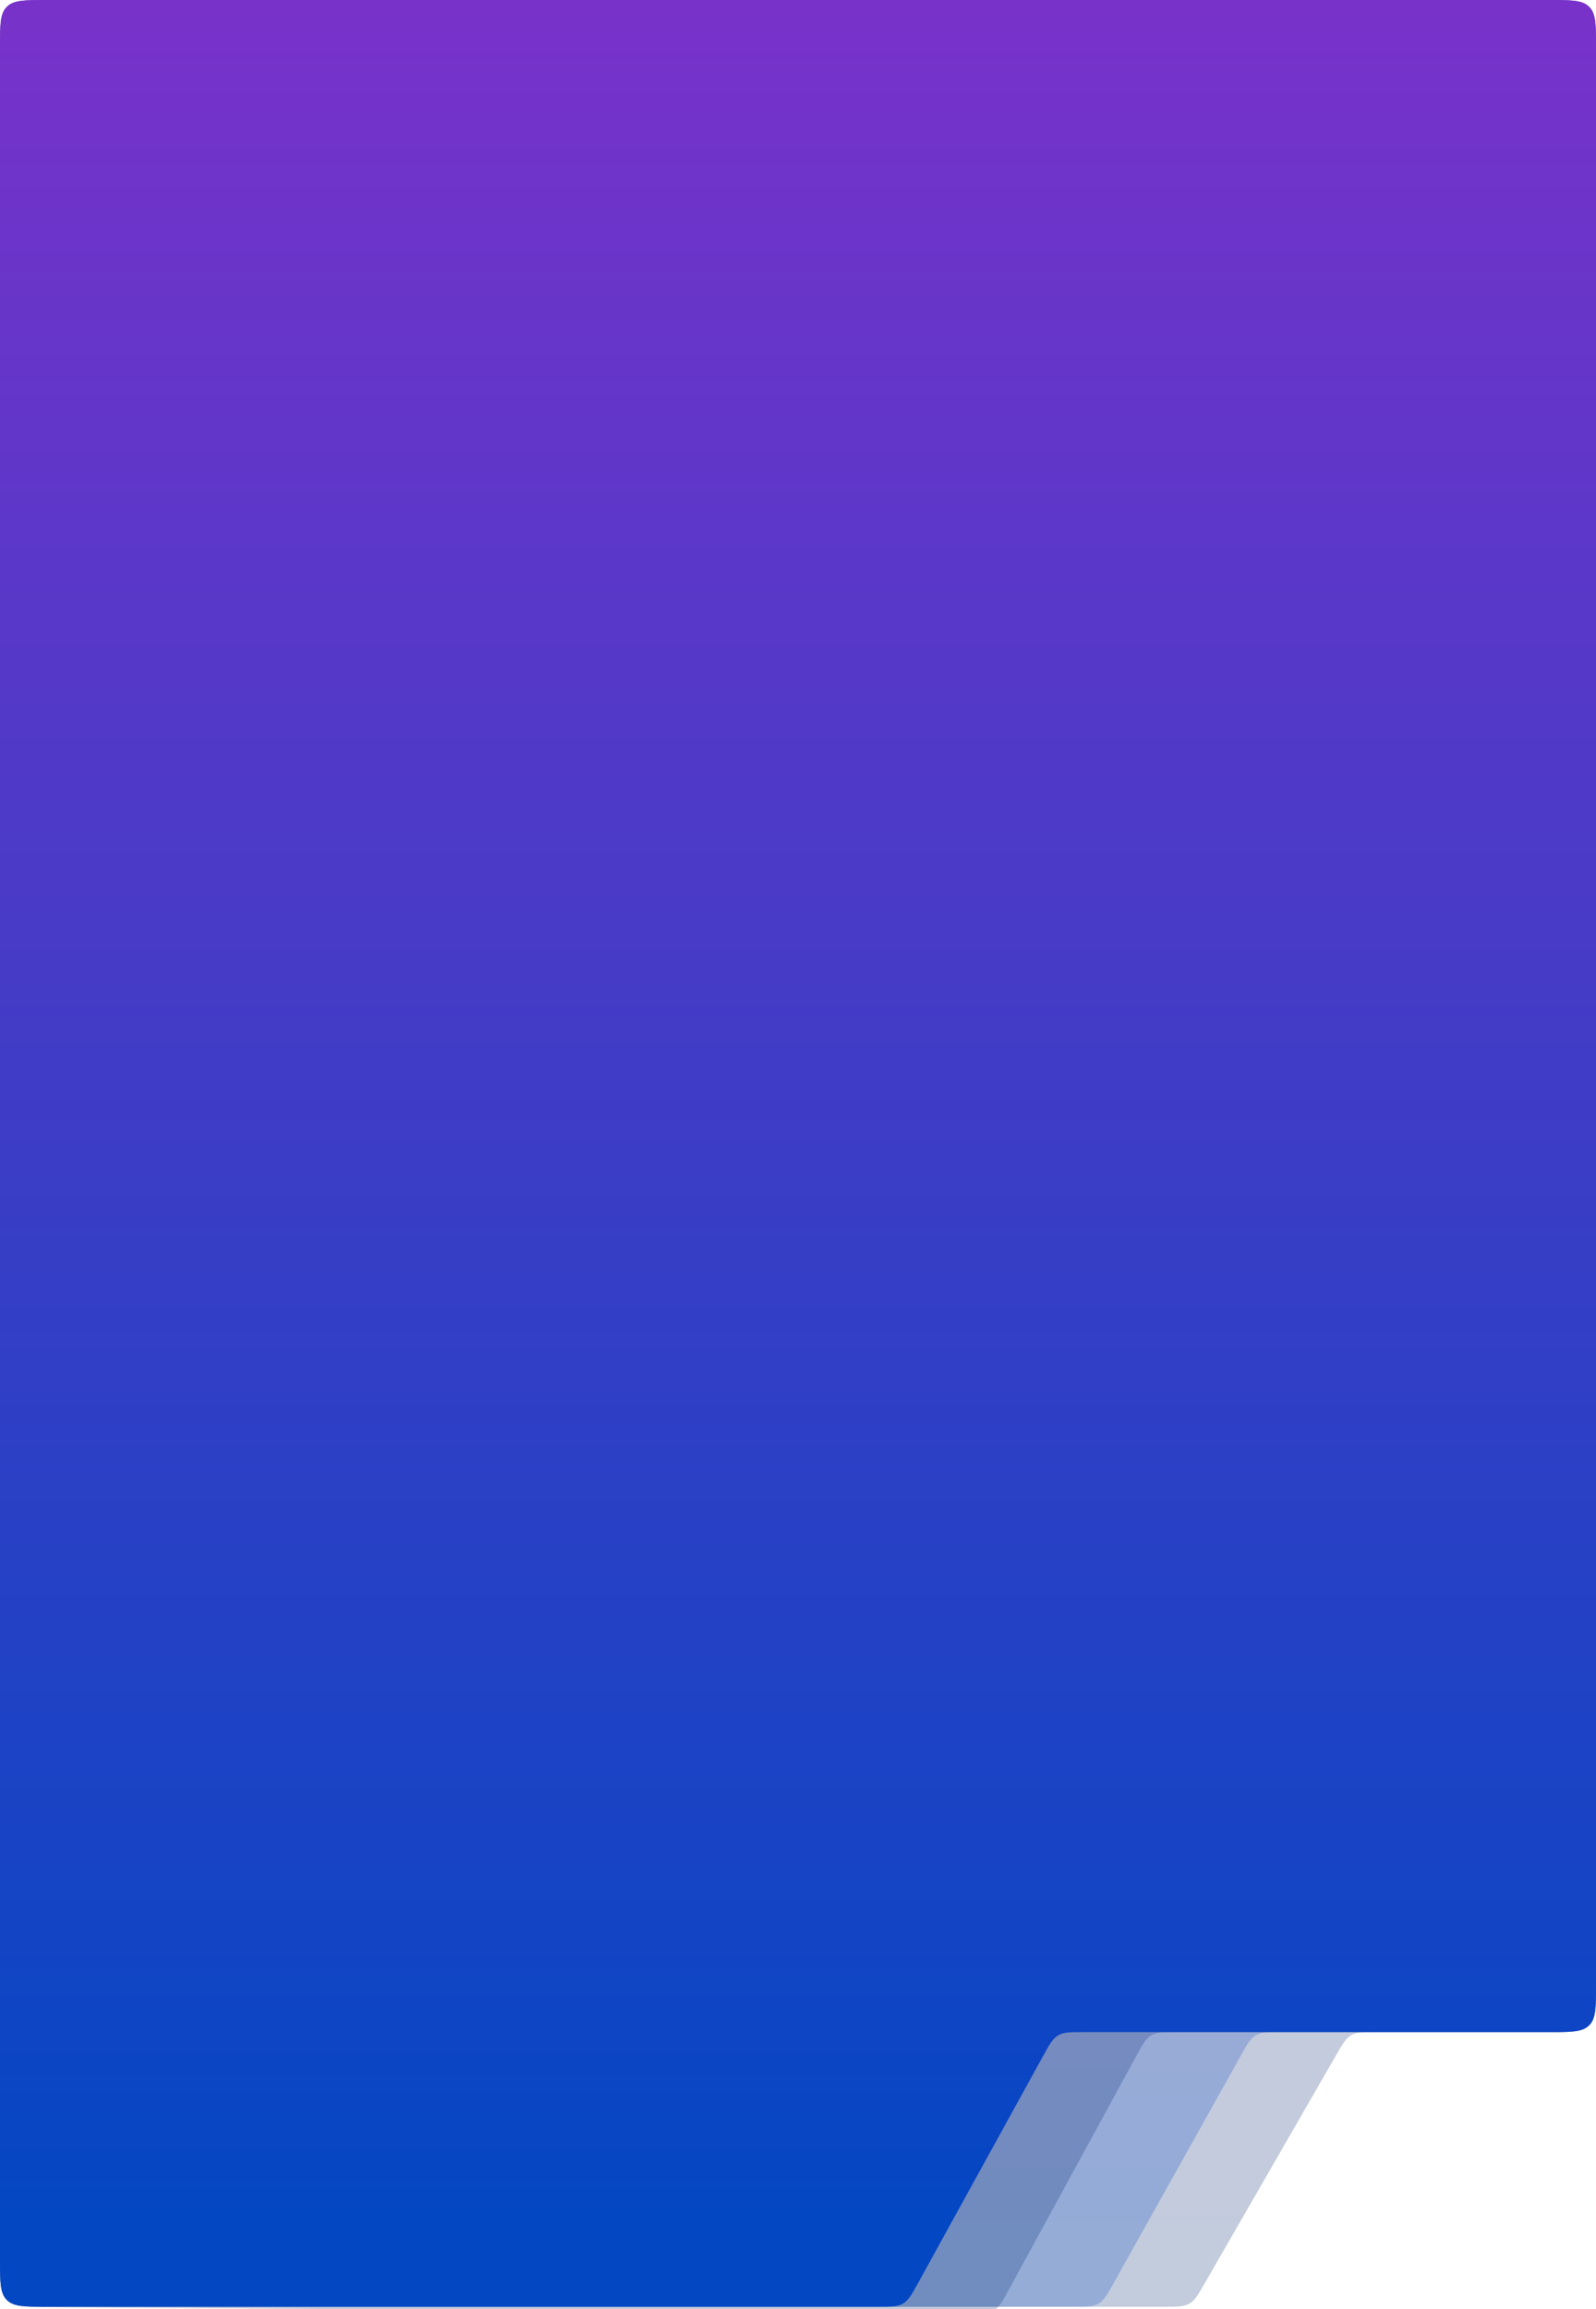<svg width="343" height="496" viewBox="0 0 343 496" fill="none" xmlns="http://www.w3.org/2000/svg">
<g opacity="0.24" clip-path="url(#clip0_132_12775)">
<path d="M295.779 436.5H333C337.714 436.5 340.071 436.5 341.536 435.036C343 433.571 343 431.214 343 426.5V10C343 5.286 343 2.929 341.536 1.464C340.071 0 337.714 0 333 0H267.061H252.79H226.798H193.67H10C5.286 0 2.929 0 1.464 1.464C0 2.929 0 5.286 0 10V485.5C0 490.214 0 492.571 1.464 494.036C2.929 495.5 5.286 495.5 10 495.5H250.221C253.041 495.5 254.451 495.5 255.612 494.829C256.773 494.158 257.477 492.936 258.885 490.493L287.115 441.507C288.523 439.064 289.227 437.842 290.388 437.171C291.549 436.5 292.959 436.5 295.779 436.5Z" fill="url(#paint0_linear_132_12775)"/>
</g>
<g opacity="0.24" clip-path="url(#clip1_132_12775)">
<path d="M275.365 436.5H333C337.714 436.5 340.071 436.5 341.536 435.036C343 433.571 343 431.214 343 426.5V10C343 5.286 343 2.929 341.536 1.464C340.071 0 337.714 0 333 0H267.061H252.79H226.798H193.67H10C5.286 0 2.929 0 1.464 1.464C0 2.929 0 5.286 0 10V485.5C0 490.214 0 492.571 1.464 494.036C2.929 495.5 5.286 495.5 10 495.5H230.635C233.496 495.5 234.926 495.5 236.097 494.813C237.269 494.126 237.967 492.878 239.363 490.382L266.637 441.618C268.033 439.122 268.731 437.874 269.903 437.187C271.074 436.5 272.504 436.5 275.365 436.5Z" fill="url(#paint1_linear_132_12775)"/>
</g>
<g opacity="0.24" clip-path="url(#clip2_132_12775)">
<path d="M252.936 436.5H333C337.714 436.5 340.071 436.5 341.536 435.036C343 433.571 343 431.214 343 426.5V10C343 5.286 343 2.929 341.536 1.464C340.071 0 337.714 0 333 0H267.061H252.79H226.798H193.67H10C5.286 0 2.929 0 1.464 1.464C0 2.929 0 5.286 0 10V485.57C0 490.254 0 492.596 1.452 494.058C2.904 495.52 5.246 495.537 9.93 495.57L208.016 496.958C210.932 496.978 212.39 496.989 213.58 496.288C214.771 495.586 215.469 494.307 216.865 491.747L244.157 441.711C245.543 439.171 246.236 437.901 247.416 437.201C248.596 436.5 250.043 436.5 252.936 436.5Z" fill="url(#paint2_linear_132_12775)"/>
</g>
<g clip-path="url(#clip3_132_12775)">
<path d="M232.908 436.5H333C337.714 436.5 340.071 436.5 341.536 435.036C343 433.571 343 431.214 343 426.5V10C343 5.286 343 2.929 341.536 1.464C340.071 0 337.714 0 333 0H267.061H252.79H226.798H193.67H10C5.286 0 2.929 0 1.464 1.464C0 2.929 0 5.286 0 10V485.5C0 490.214 0 492.571 1.464 494.036C2.929 495.5 5.286 495.5 10 495.5H188.592C191.472 495.5 192.913 495.5 194.089 494.805C195.266 494.11 195.961 492.848 197.351 490.325L224.149 441.675C225.539 439.152 226.234 437.89 227.411 437.195C228.587 436.5 230.028 436.5 232.908 436.5Z" fill="url(#paint3_linear_132_12775)"/>
</g>
<defs>
<linearGradient id="paint0_linear_132_12775" x1="171.5" y1="495.5" x2="171.5" y2="0" gradientUnits="userSpaceOnUse">
<stop stop-color="#002970"/>
<stop offset="1" stop-color="#3F0070"/>
</linearGradient>
<linearGradient id="paint1_linear_132_12775" x1="171.5" y1="480" x2="171.5" y2="-44" gradientUnits="userSpaceOnUse">
<stop stop-color="#0347C3"/>
<stop offset="1" stop-color="#8330CB"/>
</linearGradient>
<linearGradient id="paint2_linear_132_12775" x1="171.5" y1="495.5" x2="171.5" y2="-2.20352e-05" gradientUnits="userSpaceOnUse">
<stop stop-color="#002970"/>
<stop offset="1" stop-color="#3F0070"/>
</linearGradient>
<linearGradient id="paint3_linear_132_12775" x1="171.5" y1="480" x2="171.5" y2="-44" gradientUnits="userSpaceOnUse">
<stop stop-color="#0347C3"/>
<stop offset="1" stop-color="#8330CB"/>
</linearGradient>
<clipPath id="clip0_132_12775">
<rect width="343" height="496" fill="white"/>
</clipPath>
<clipPath id="clip1_132_12775">
<rect width="343" height="496" fill="white"/>
</clipPath>
<clipPath id="clip2_132_12775">
<rect width="343" height="496" fill="white"/>
</clipPath>
<clipPath id="clip3_132_12775">
<rect width="343" height="496" fill="white"/>
</clipPath>
</defs>
</svg>
